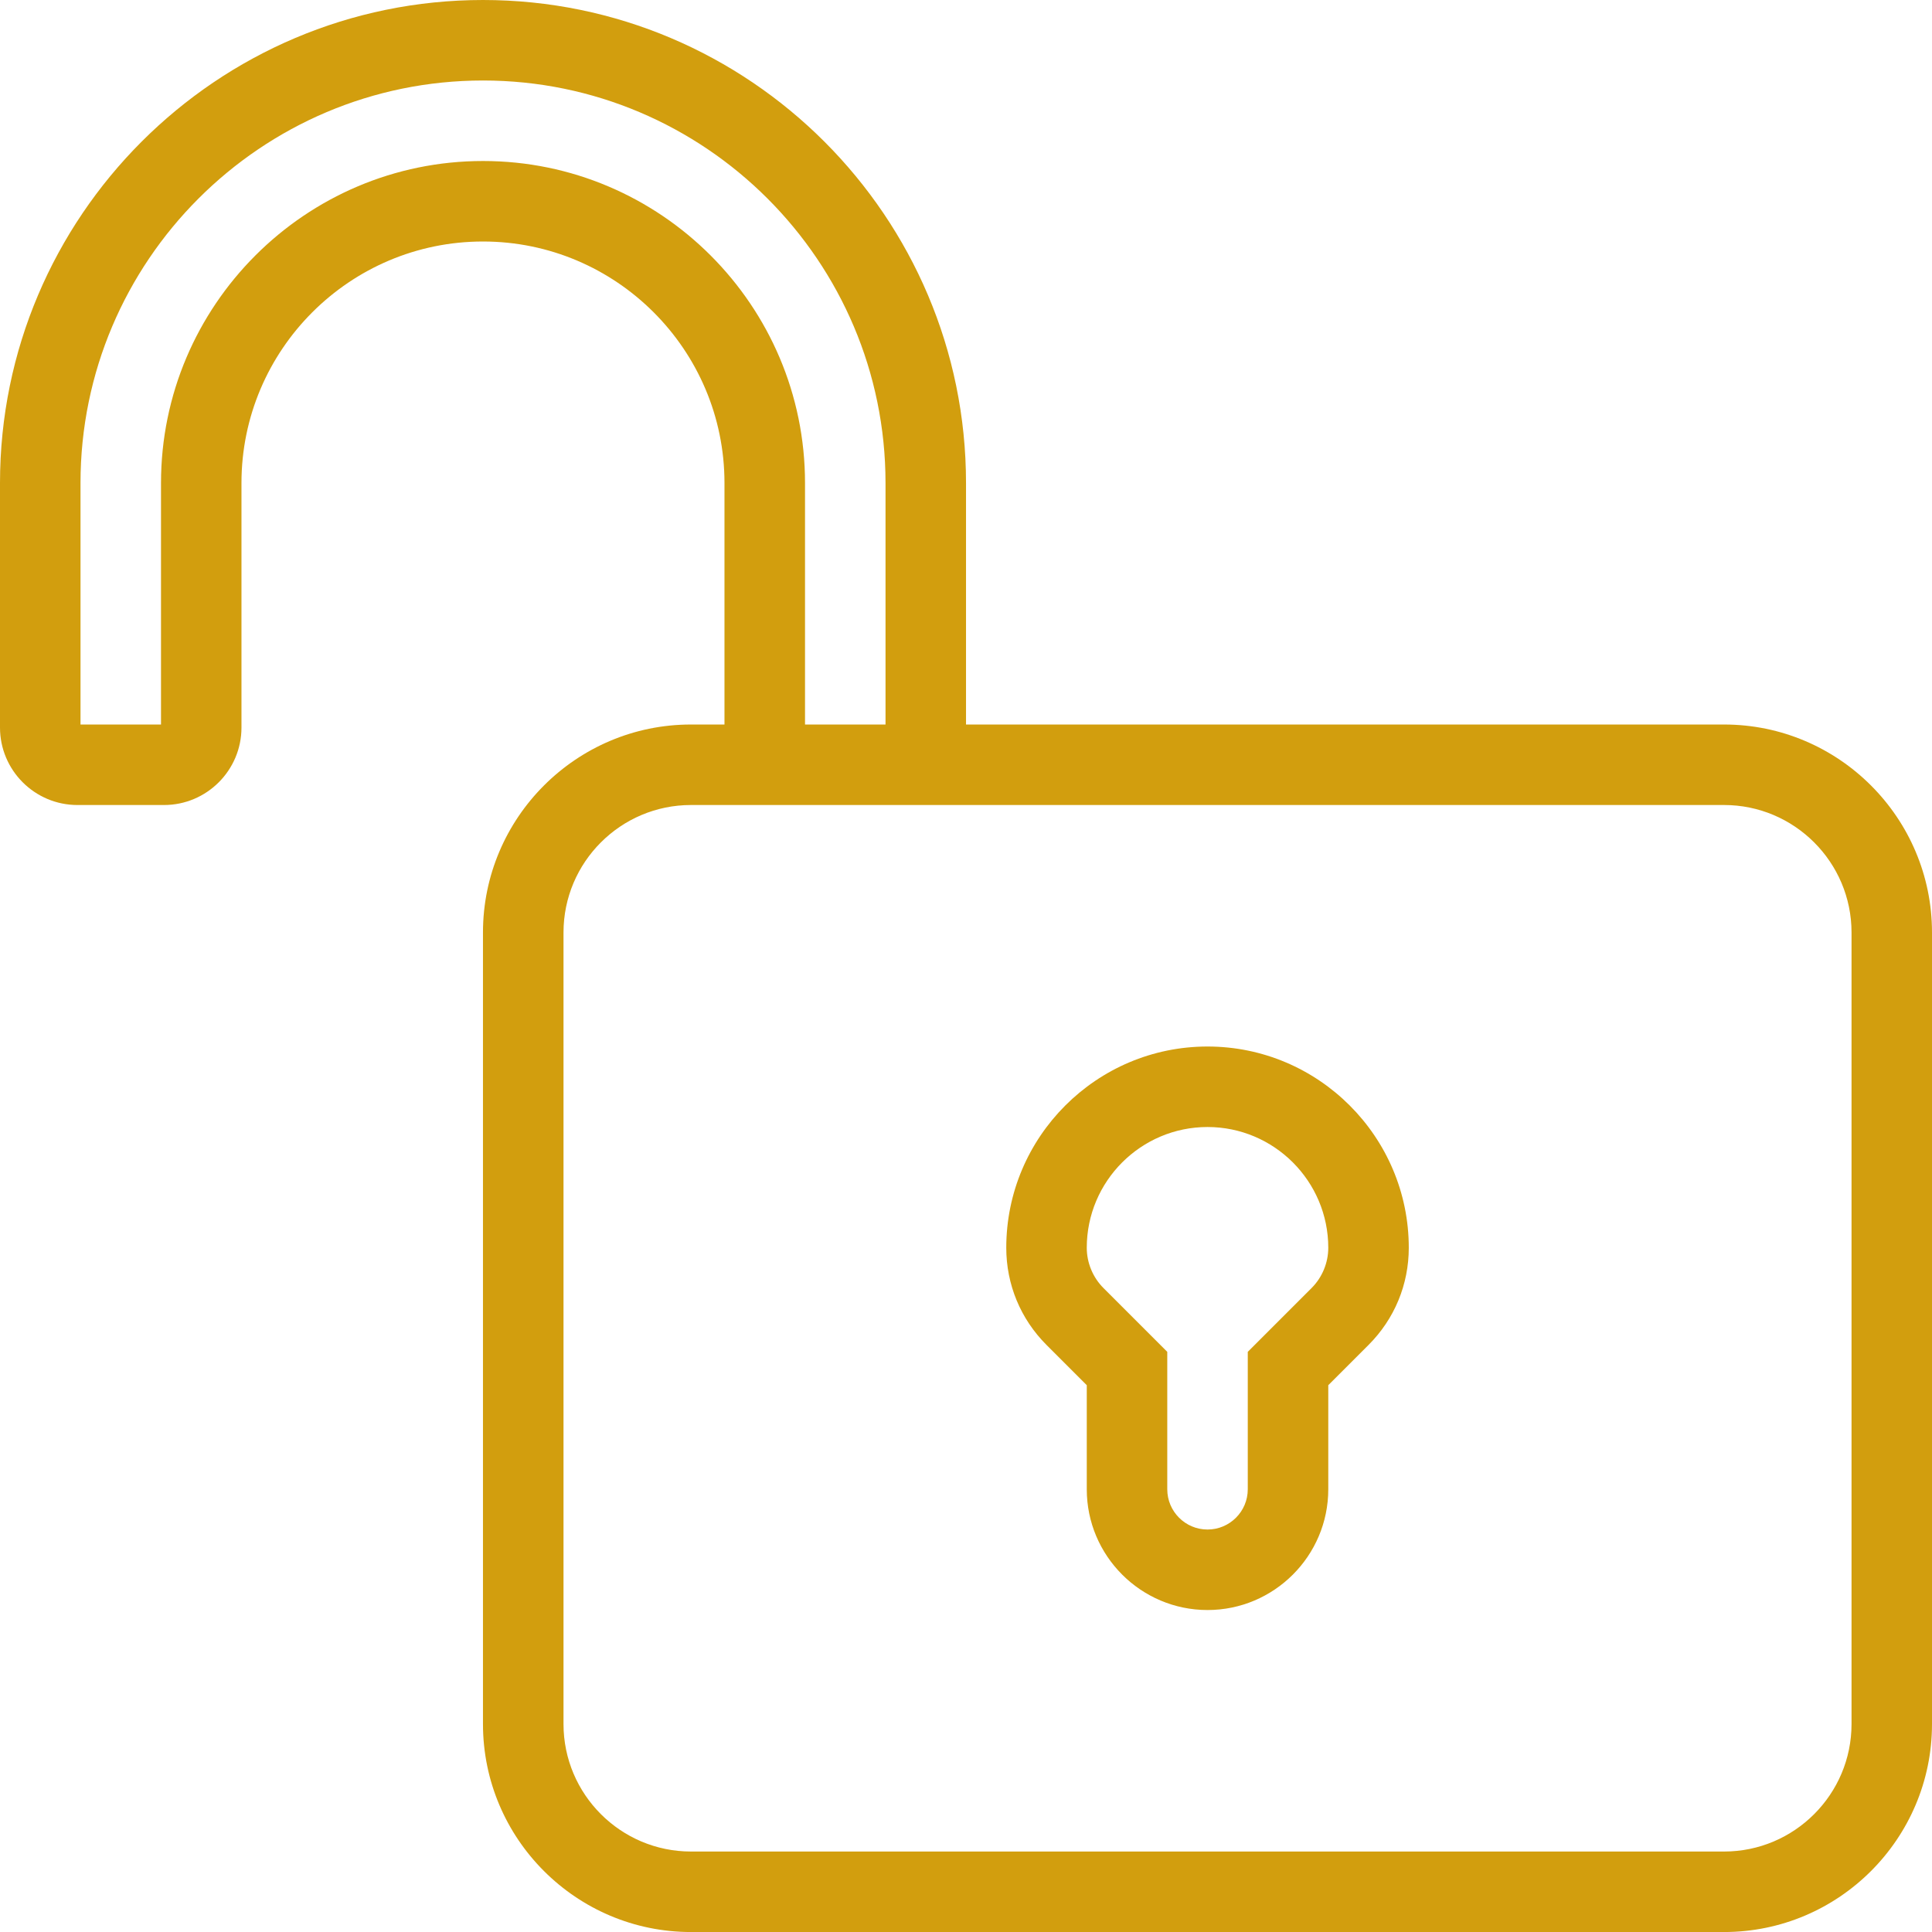 <?xml version="1.0" encoding="UTF-8"?>
<svg xmlns="http://www.w3.org/2000/svg" id="Layer_2" data-name="Layer 2" viewBox="0 0 604.79 604.8">
  <defs>
    <style>
      .cls-1 {
        fill: #d29e0e;
        stroke-width: 0px;
      }
    </style>
  </defs>
  <g id="Layer_2-2" data-name="Layer 2">
    <g id="icons">
      <g>
        <path class="cls-1" d="m539.69,226.8h-237.29v-75.6C302.4,67.83,234.57,0,151.2,0S0,67.83,0,151.2v76.55c0,13.38,10.88,24.25,24.25,24.25h27.09c13.38,0,24.25-10.88,24.25-24.25v-76.55c0-41.69,33.91-75.6,75.6-75.6s75.6,33.91,75.6,75.6v75.6h-10.49c-35.9,0-65.11,29.21-65.11,65.11v247.78c0,35.9,29.21,65.11,65.11,65.11h323.38c35.9,0,65.11-29.21,65.11-65.11v-247.78c0-35.9-29.2-65.11-65.1-65.11ZM151.2,50.4c-55.58,0-100.8,45.22-100.8,100.8v75.6h-25.2v-75.6c0-69.48,56.52-126,126-126s126,56.52,126,126v75.6h-25.2v-75.6c0-55.58-45.22-100.8-100.8-100.8Zm428.4,489.29c0,22.01-17.9,39.91-39.91,39.91H216.31c-22.01,0-39.91-17.9-39.91-39.91v-247.78c0-22.01,17.9-39.91,39.91-39.91h323.38c22.01,0,39.91,17.9,39.91,39.91v247.78Z"></path>
        <path class="cls-1" d="m378,327.6c-34.74,0-63,28.26-63,63,0,11.49,4.47,22.3,12.6,30.42l12.6,12.6v32.58c0,20.84,16.96,37.8,37.8,37.8s37.8-16.96,37.8-37.8v-32.58l12.6-12.6c8.13-8.12,12.6-18.92,12.6-30.42,0-34.73-28.26-63-63-63Zm32.58,75.6l-19.98,19.98v43.02c0,6.95-5.65,12.6-12.6,12.6s-12.6-5.65-12.6-12.6v-43.02l-19.98-19.98c-3.32-3.32-5.22-7.91-5.22-12.6,0-20.84,16.96-37.8,37.8-37.8s37.8,16.96,37.8,37.8c0,4.69-1.9,9.29-5.22,12.6Z"></path>
      </g>
    </g>
  </g>
</svg>
